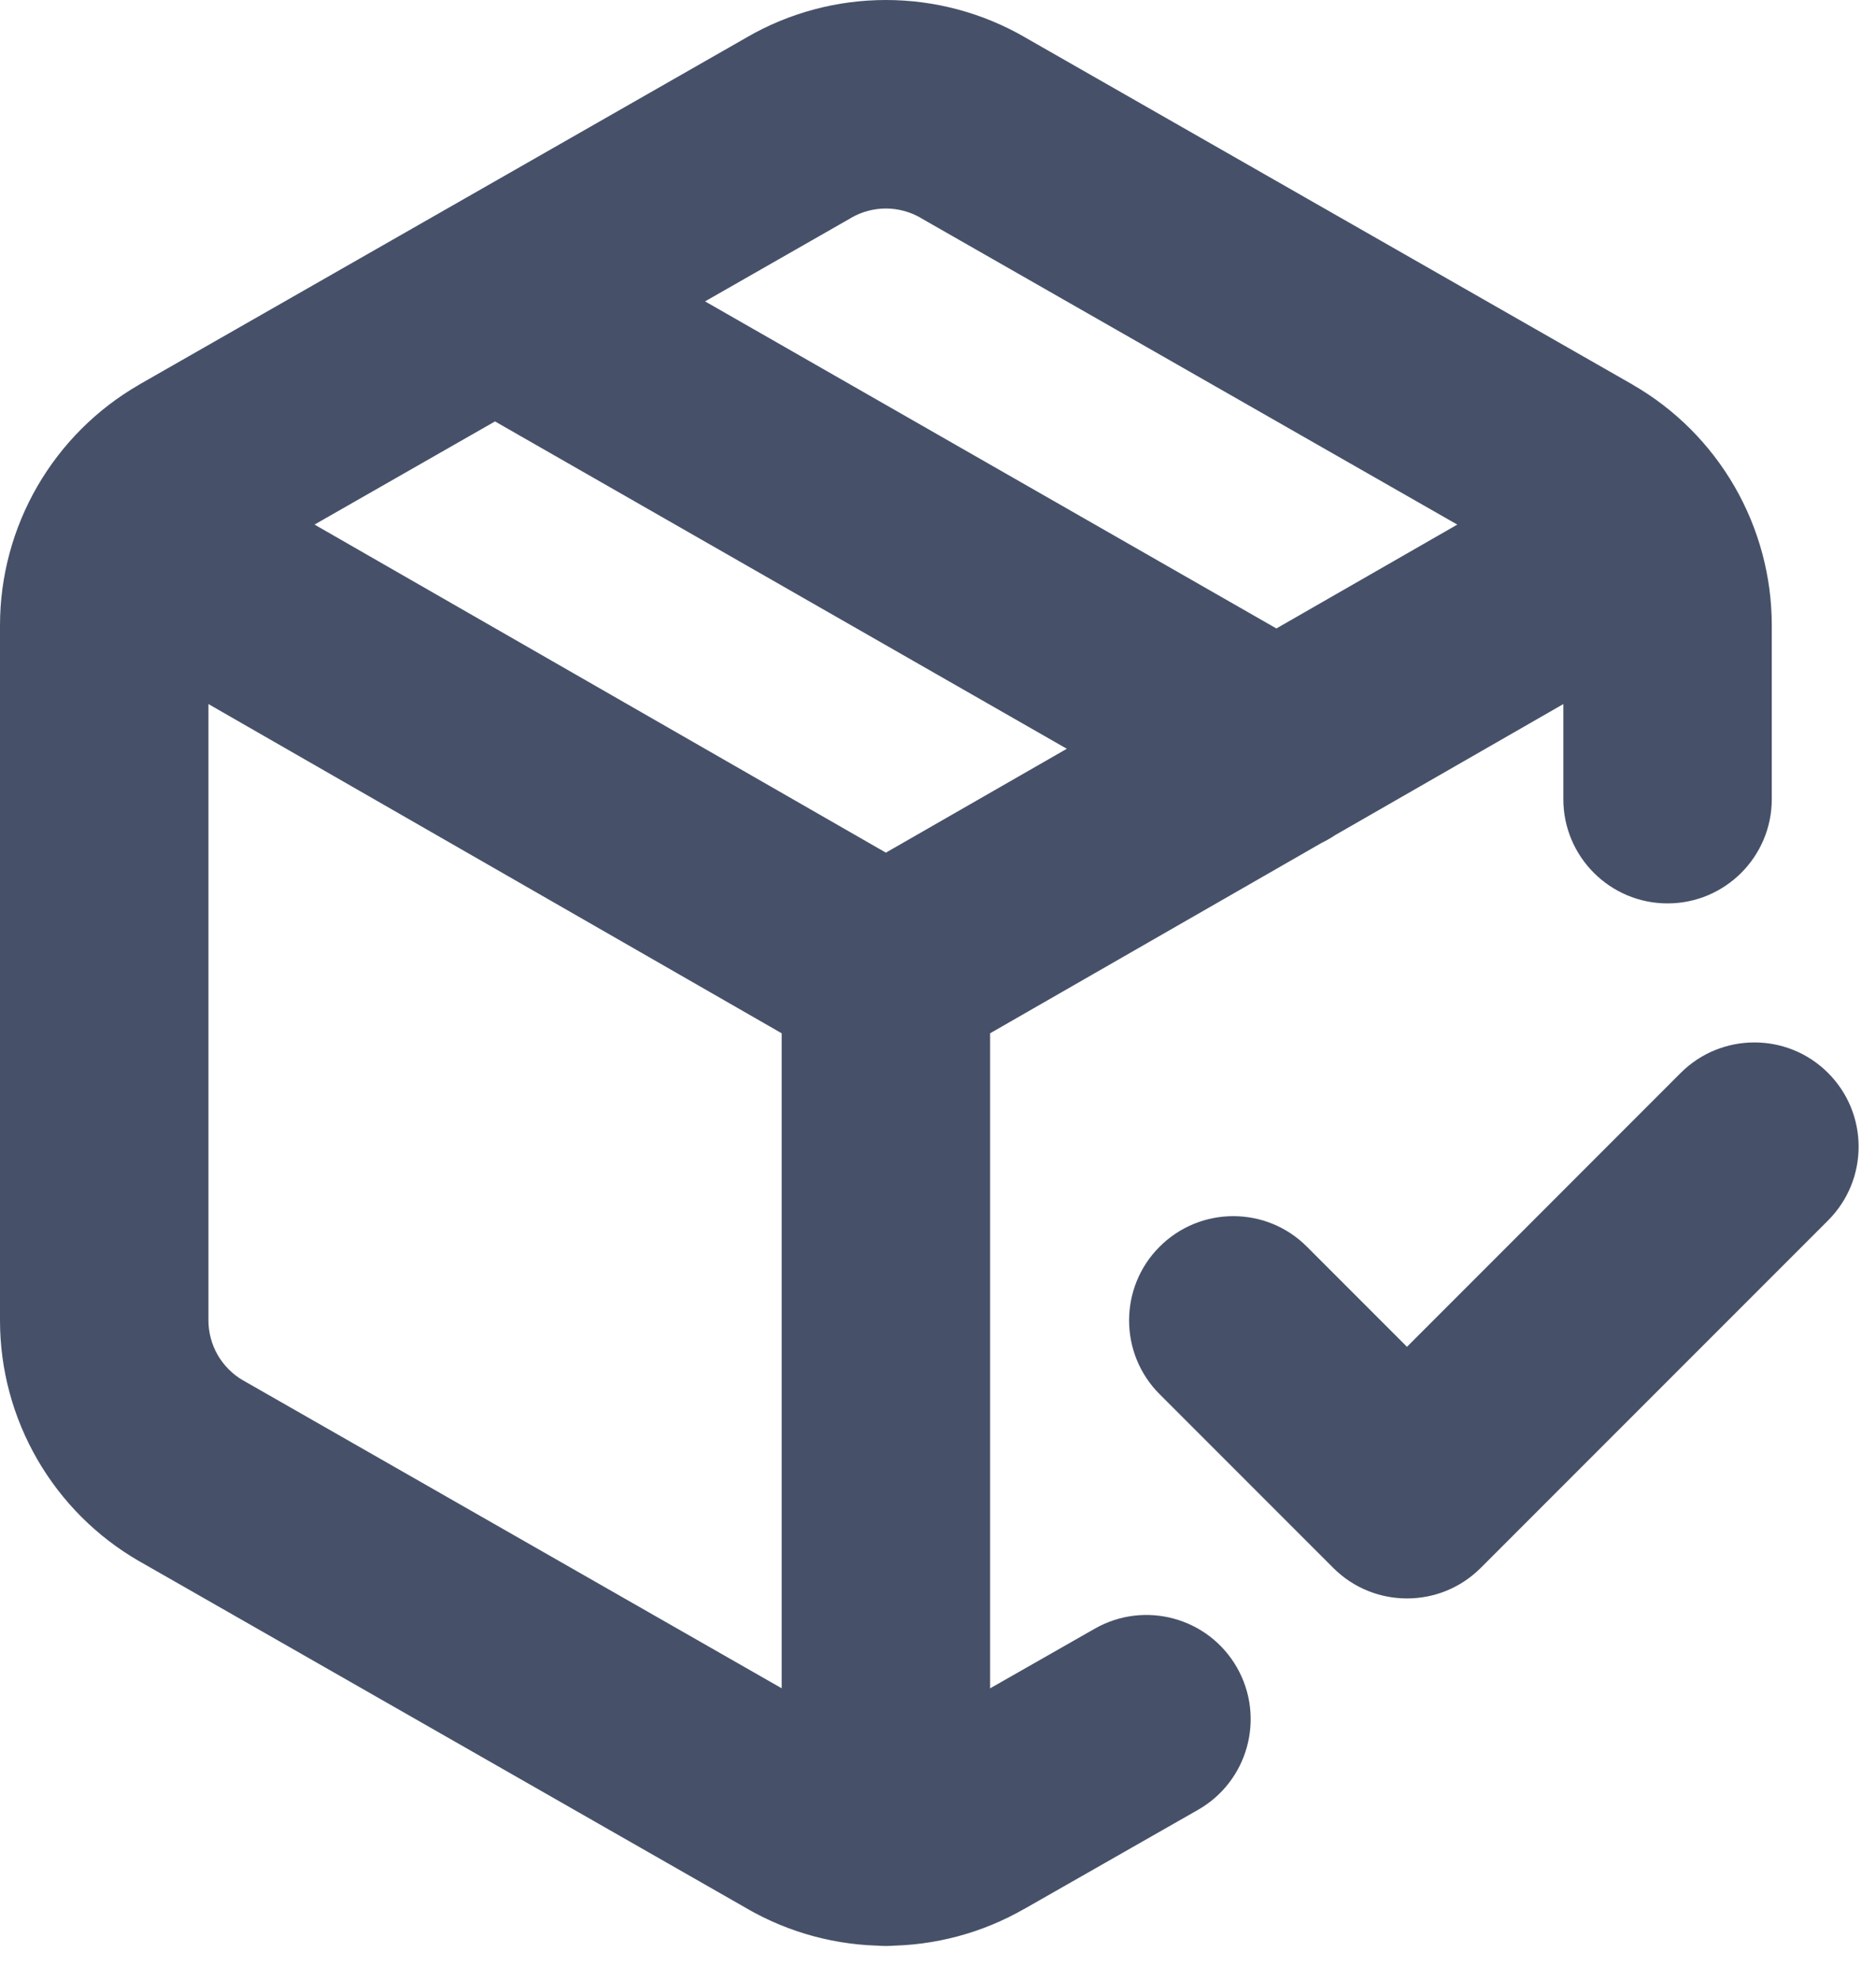 <?xml version="1.0" encoding="utf-8"?>
<svg xmlns="http://www.w3.org/2000/svg" fill="none" height="100%" overflow="visible" preserveAspectRatio="none" style="display: block;" viewBox="0 0 18 19" width="100%">
<path d="M12.54 11.958C12.15 11.567 11.517 11.567 11.126 11.958C10.736 12.348 10.736 12.982 11.126 13.372L11.833 12.665L12.54 11.958ZM13.5 14.332L12.793 15.039C13.183 15.429 13.817 15.429 14.207 15.039L13.5 14.332ZM17.54 11.706C17.931 11.315 17.931 10.682 17.54 10.291C17.15 9.901 16.517 9.901 16.126 10.291L16.833 10.998L17.54 11.706ZM15 7.665C15 8.217 15.448 8.665 16 8.665C16.552 8.665 17 8.217 17 7.665H16H15ZM16 5.998L17 5.998L17 5.997L16 5.998ZM15.167 4.557L15.667 3.691L15.663 3.688L15.167 4.557ZM9.333 1.223L8.833 2.089L8.837 2.092L9.333 1.223ZM7.667 1.223L8.163 2.092L8.167 2.089L7.667 1.223ZM1.833 4.557L1.337 3.688L1.333 3.691L1.833 4.557ZM1 5.998L0 5.997V5.998H1ZM1 12.665L-5.26038e-07 12.665L5.26038e-07 12.666L1 12.665ZM1.833 14.107L1.333 14.973L1.337 14.975L1.833 14.107ZM7.667 17.44L8.167 16.574L8.163 16.572L7.667 17.44ZM9.333 17.44L8.838 16.571L8.833 16.574L9.333 17.44ZM11.495 17.359C11.975 17.085 12.142 16.475 11.869 15.995C11.595 15.515 10.985 15.348 10.505 15.621L11 16.49L11.495 17.359ZM5.247 2.022C4.767 1.748 4.156 1.914 3.882 2.393C3.608 2.873 3.774 3.484 4.253 3.758L4.75 2.89L5.247 2.022ZM11.753 8.05C12.233 8.324 12.844 8.158 13.118 7.678C13.392 7.199 13.226 6.588 12.747 6.314L12.25 7.182L11.753 8.05ZM1.74 4.298C1.261 4.023 0.649 4.188 0.374 4.667C0.099 5.146 0.265 5.757 0.744 6.032L1.242 5.165L1.74 4.298ZM16.256 6.032C16.735 5.757 16.901 5.146 16.626 4.667C16.351 4.188 15.739 4.023 15.261 4.298L15.758 5.165L16.256 6.032ZM7.5 17.665C7.5 18.217 7.948 18.665 8.5 18.665C9.052 18.665 9.5 18.217 9.5 17.665L8.5 17.665L7.5 17.665ZM11.833 12.665L11.126 13.372L12.793 15.039L13.5 14.332L14.207 13.625L12.54 11.958L11.833 12.665ZM13.5 14.332L14.207 15.039L17.54 11.706L16.833 10.998L16.126 10.291L12.793 13.625L13.5 14.332ZM16 7.665H17V5.998H16H15V7.665H16ZM16 5.998L17 5.997C17 5.53 16.876 5.07 16.642 4.665L15.776 5.166L14.911 5.666C14.969 5.768 15 5.882 15 5.999L16 5.998ZM15.776 5.166L16.642 4.665C16.408 4.261 16.072 3.924 15.667 3.691L15.167 4.557L14.667 5.423C14.768 5.481 14.852 5.565 14.911 5.666L15.776 5.166ZM15.167 4.557L15.663 3.688L9.829 0.355L9.333 1.223L8.837 2.092L14.671 5.425L15.167 4.557ZM9.333 1.223L9.833 0.357C9.428 0.123 8.968 0 8.5 0V1V2C8.617 2 8.732 2.031 8.833 2.089L9.333 1.223ZM8.5 1V0C8.032 0 7.572 0.123 7.167 0.357L7.667 1.223L8.167 2.089C8.268 2.031 8.383 2 8.5 2V1ZM7.667 1.223L7.171 0.355L1.337 3.688L1.833 4.557L2.329 5.425L8.163 2.092L7.667 1.223ZM1.833 4.557L1.333 3.691C0.928 3.924 0.592 4.261 0.358 4.665L1.224 5.166L2.089 5.666C2.148 5.565 2.232 5.481 2.333 5.423L1.833 4.557ZM1.224 5.166L0.358 4.665C0.124 5.07 0 5.53 5.26038e-07 5.997L1 5.998L2 5.999C2 5.882 2.031 5.768 2.089 5.666L1.224 5.166ZM1 5.998H0V12.665H1H2V5.998H1ZM1 12.665L5.26038e-07 12.666C0 13.134 0.124 13.593 0.358 13.998L1.224 13.497L2.089 12.997C2.031 12.896 2 12.781 2 12.664L1 12.665ZM1.224 13.497L0.358 13.998C0.592 14.403 0.928 14.739 1.333 14.973L1.833 14.107L2.333 13.241C2.232 13.182 2.148 13.098 2.089 12.997L1.224 13.497ZM1.833 14.107L1.337 14.975L7.171 18.308L7.667 17.44L8.163 16.572L2.329 13.238L1.833 14.107ZM7.667 17.44L7.167 18.306C7.572 18.54 8.032 18.663 8.5 18.663V17.663V16.663C8.383 16.663 8.268 16.632 8.167 16.574L7.667 17.44ZM8.5 17.663V18.663C8.968 18.663 9.428 18.54 9.833 18.306L9.333 17.44L8.833 16.574C8.732 16.632 8.617 16.663 8.5 16.663V17.663ZM9.333 17.44L9.829 18.309L11.495 17.359L11 16.49L10.505 15.621L8.838 16.571L9.333 17.44ZM4.75 2.89L4.253 3.758L11.753 8.05L12.25 7.182L12.747 6.314L5.247 2.022L4.75 2.89ZM1.242 5.165L0.744 6.032L8.002 10.199L8.5 9.332L8.998 8.464L1.74 4.298L1.242 5.165ZM8.5 9.332L8.998 10.199L16.256 6.032L15.758 5.165L15.261 4.298L8.002 8.464L8.5 9.332ZM8.5 17.665L9.5 17.665L9.5 9.332L8.5 9.332L7.5 9.332L7.5 17.665L8.5 17.665Z" fill="#465169" id="Vector"/>
</svg>